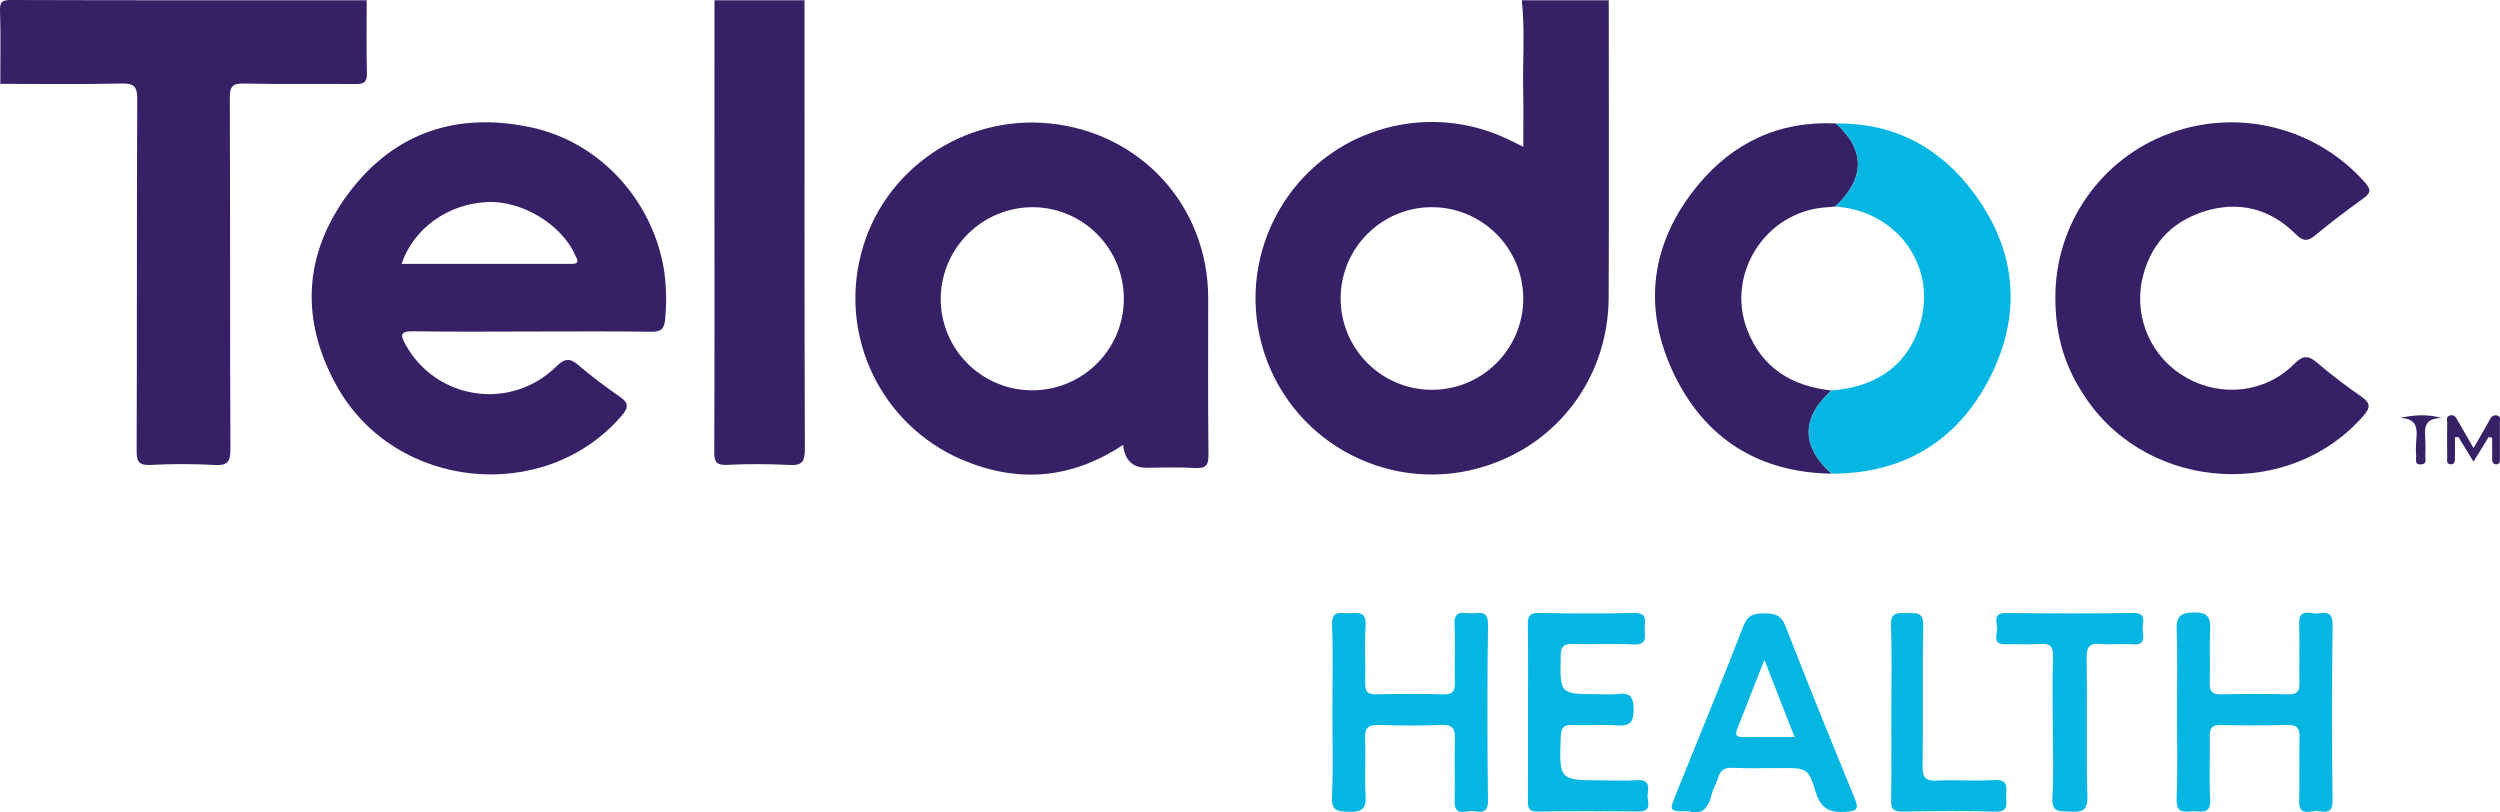 <?xml version="1.0" encoding="UTF-8"?><svg id="b" xmlns="http://www.w3.org/2000/svg" viewBox="0 0 2000.29 650"><g id="c"><g id="d"><g id="e"><path d="M1287.192.208c.003,79.254.241,158.509-.065,237.762-.242,62.667-39.268,115.95-97.861,134.742-74.061,24.109-153.644-16.386-177.752-90.447-24.109-74.061,16.386-153.644,90.447-177.752,34.671-11.286,72.366-8.705,105.176,7.201,3.259,1.564,6.491,3.181,11.654,5.714,0-15.876.246-30.126-.055-44.365-.513-24.283,1.508-48.605-1.108-72.854l69.565-0ZM1145.609,165.77c-40.348.068-73.001,32.832-72.932,73.179.068,40.348,32.832,73.001,73.179,72.932,40.278-.068,72.902-32.722,72.932-73-.108-40.36-32.819-73.041-73.179-73.111Z" style="fill:#372166;"/><path d="M293.41.208c.003,19.384-.296,38.775.169,58.148.169,7.038-1.981,8.979-8.966,8.894-29.78-.364-59.577.286-89.346-.41-9.521-.223-11.414,2.549-11.38,11.595.353,93.619.033,187.241.478,280.859.049,10.304-2.396,13.308-12.787,12.723-16.939-.917-33.915-.921-50.855-.011-9.548.494-11.425-2.531-11.391-11.583.354-93.619.034-187.241.478-280.859.049-10.298-2.417-12.978-12.774-12.741-32.249.739-64.526.266-96.793.262C.244,47.683.68,28.266.023,8.885-.229,1.455,1.528-.024,8.94 0c94.822.315,189.646.208,284.469.208Z" style="fill:#372166;"/><path d="M643.718.208c.003,119.669-.133,239.338.26,359.005.033,10.175-2.174,13.441-12.709,12.809-16.537-.85-33.105-.871-49.644-.064-8.279.335-10.181-2.313-10.145-10.27.31-68.911.177-137.825.179-206.737.001-51.581.004-103.162.009-154.744l72.049 0Z" style="fill:#372166;"/><path d="M425.577,265.252c-31.442 0-62.89.379-94.321-.195-11.808-.216-10.99,3.305-6.197,11.603,20.725,36.637,67.226,49.535,103.862,28.81,5.856-3.313,11.248-7.387,16.035-12.116,7.501-7.365,11.44-6.726,18.491-.675,10.32,8.856,21.328,16.976,32.489,24.774,7.112,4.969,7.223,8.522,1.456,15.215-61.318,71.15-180.747,59.781-227.476-23.016-29.939-53.048-27.409-106.68,9.346-155.511,36.511-48.508,87.101-64.957,146.228-52.108,54.401,11.822,96.495,57.903,105.756,113.609,1.941,13.047,2.265,26.284.964,39.41-.63,7.753-2.833,10.524-11.07,10.398-31.848-.489-63.708-.199-95.563-.199ZM321.287,211.133c45.636,0,90.879-.002,136.123.002,7.143 0,4.258-3.719,2.749-7.116-10.891-24.517-42.765-43.725-70.371-42.355-31.492,1.563-58.742,20.886-68.501,49.469Z" style="fill:#372166;"/><path d="M898.592,355.968c-42.049,27.843-85.218,30.685-129.699,11.485-63.562-27.669-97.465-97.542-79.863-164.593,17.175-66.584,81.464-111.03,150.623-104.131,73.392,7.321,127.052,66.417,127.054,139.926.001,41.67-.275,83.343.223,125.007.105,8.771-2.233,11.301-10.929,10.774-12.781-.774-25.645-.2-38.473-.2q-17.063-0-18.935-18.27ZM752.674,238.341c-.379,40.459,32.112,73.565,72.571,73.944,40.459.379,73.565-32.112,73.944-72.571.379-40.459-32.112-73.565-72.571-73.944-.009-0-.018-0-.027-0-40.338-.09-73.266,32.239-73.917,72.571Z" style="fill:#372166;"/><path d="M1644.527,237.567c.019-58.769,36.888-111.215,92.181-131.128,55.263-20.038,117.159-4.156,155.946,40.015,4.949,5.738,3.737,8.339-1.732,12.297-13.053,9.449-25.977,19.13-38.347,29.44-6.391,5.327-9.972,4.886-15.967-1.063-20.528-20.37-45.641-26.627-73.092-17.925-26.812,8.499-43.695,27.323-49.678,55.13-6.357,30.917,8.002,62.397,35.516,77.864,28.014,15.884,63.222,12.032,85.889-10.639,6.985-6.986,11.272-7.81,18.811-1.276,11.338,9.641,23.16,18.698,35.421,27.134,7.097,4.981,7.479,8.46,1.619,15.203-58.46,67.264-170.002,61.049-221.163-12.605-17.634-25.387-25.476-50.838-25.404-82.446Z" style="fill:#372166;"/><path d="M1465.425,378.997c-58.008-.939-100.917-27.811-125.769-79.082-25.823-53.274-19.119-105.421,18.574-151.399,28.124-34.306,65.341-51.944,110.738-49.74,23.639,21.408,23.447,43.994-.569,66.456-2.868.257-5.734.531-8.603.769-47.678,3.951-79.066,53.729-61.694,98.195,11.892,30.439,35.67,44.81,67.211,48.236-24.26,22.148-24.222,44.645.111,66.566Z" style="fill:#372166;"/><path d="M1465.425,378.997c-24.333-21.921-24.371-44.417-.109-66.565,33.342-2.665,58.891-17.443,69.967-49.864,15.96-46.714-15.134-93.646-66.885-97.337,24.016-22.462,24.208-45.047.569-66.456,46.009-.563,82.71,18.825,109.677,54.749,34.849,46.424,39.645,97.731,13.257,149.098-25.833,50.285-68.838,76.392-126.477,76.374Z" style="fill:#05b6e2;"/><path d="M1066.053,569.344c0-23.097.653-46.22-.266-69.28-.484-12.148,7.052-9.26,13.515-9.412,6.851-.161,14.107-1.963,13.344,9.798-.987,15.197.034,30.512-.36,45.763-.176,6.8,1.767,9.505,9.009,9.329,17.778-.432,35.586-.523,53.358.032,8.103.253,9.623-3.107,9.437-10.176-.403-15.25.485-30.549-.307-45.768-.656-12.602,7.991-8.617,14.111-8.905,6.184-.291,12.841-2.435,12.689,8.909-.627,47.01-.633,94.027-.021,141.05.127,10.616-6.158,8.979-11.915,8.329-5.707-.645-15.13,4.856-14.782-8.084.443-16.486-.276-33.005.261-49.485.271-8.307-1.846-11.774-10.913-11.401-16.52.68-33.102.598-49.629.025-8.462-.294-11.743,2.059-11.358,10.955.659,15.232-.532,30.558.424,45.758.675,10.732-3.279,13.028-13.246,12.732-9.007-.268-14.233-.423-13.669-12.13,1.091-22.632.319-45.354.319-68.038Z" style="fill:#05b6e2;"/><path d="M1741.825,569.185c-0-21.447.49-42.91-.211-64.335-.342-10.43,1.467-14.548,13.606-14.813,13.442-.293,13.419,5.951,13.08,15.509-.482,13.594.195,27.227-.248,40.823-.228,6.996,2.112,9.333,9.172,9.168,17.779-.414,35.566-.416,53.36-.006,6.918.152,9.482-1.933,9.283-9.056-.438-15.661.329-31.359-.265-47.01-.525-13.806,9.454-7.776,15.476-8.72,6.546-1.026,11.387-.694,11.269,9.045-.572,47.012-.585,94.029-.038,141.05.116,10.66-6.396,8.708-12.055,8.177-5.772-.541-15.038,4.631-14.64-8.251.522-16.894-.174-33.824.258-50.723.19-7.428-2.06-10.177-9.803-9.963-17.775.491-35.577.366-53.36.049-6.467-.116-8.735,2.168-8.624,8.57.292,16.905-.628,33.859.324,50.716.742,13.134-7.969,9.289-14.626,9.763-6.841.487-12.602,1.155-12.22-9.475.843-23.479.262-47.009.262-70.518Z" style="fill:#05b6e2;"/><path d="M1351.881,649.194c-16.439-.012-16.487-.031-11.132-13.309,18.16-45.027,36.701-89.907,54.252-135.168,3.533-9.109,8.778-9.85,16.775-9.927,8.208-.079,13.375,1.271,16.829,10.143,17.909,46.003,36.445,91.766,55.198,137.435,3.505,8.536,2.708,10.587-7.181,11.231-13.09.852-19.796-2.729-23.844-15.909-5.991-19.507-7.077-19.175-28.277-19.175-12.814,0-25.646.408-38.433-.168-6.596-.297-9.72,2.187-11.48,8.118-1.399,4.716-4.07,9.088-5.214,13.843-2.527,10.501-8.035,15.834-17.494,12.885ZM1435.844,589.693c-8.23-21.051-15.593-39.884-24.125-61.709-8.089,20.613-14.914,38.135-21.853,55.612-2.235,5.629.831,6.167,5.255,6.132,12.807-.101,25.615-.036,40.722-.036l0.0 0Z" style="fill:#05b6e2;"/><path d="M1222.574,569.743c-0-23.101.235-46.206-.141-69.301-.115-7.063,1.064-10.212,9.298-10.026,25.227.57,50.485.633,75.71.019,11.754-.286,8.167,7.51,8.484,13.303.329,6.011,1.784,12.431-8.66,11.91-16.097-.802-32.272.1-48.396-.351-7.196-.202-10.026,1.366-10.161,9.387-.518,30.727-.844,30.721,29.717,30.723,5.371.304,10.755.264,16.121-.122,9.893-1.29,12.424,2.537,12.543,12.251.127,10.349-2.895,13.651-13.18,12.902-11.935-.869-23.998.156-35.977-.331-7.254-.295-8.916,2.615-9.154,9.359-1.229,34.919-1.405,34.913,34.005,34.913,9.103,0,18.248.548,27.297-.15,9.319-.719,9.174,5.073,8.259,10.923-.833,5.324,4.716,14.228-7.499,14.115-26.892-.25-53.793-.322-80.681.081-7.414.111-7.701-3.487-7.659-9.063.178-23.512.075-47.027.075-70.54Z" style="fill:#05b6e2;"/><path d="M1642.446,581.054c-0-18.567-.449-37.149.202-55.693.295-8.417-2.625-10.606-10.502-10.068-9.062.619-18.206-.086-27.302.195-11.529.356-6.551-8.216-6.867-13.147-.307-4.792-3.47-11.965,6.976-11.851,33.931.37,67.872.432,101.801-.03,11.189-.152,7.594,7.358,7.6,12.577.006,5.226,3.58,13.261-7.618,12.512-8.652-.579-17.423.462-26.05-.273-8.597-.733-11.208,1.894-11.084,10.761.52,37.126-.343,74.276.548,111.388.282,11.741-4.717,12.389-13.745,11.942-7.981-.394-15.097,1.297-14.275-11.396,1.223-18.901.317-37.938.317-56.917Z" style="fill:#05b6e2;"/><path d="M1513.256,570c-.001-23.067.694-46.163-.299-69.188-.484-11.223,5.466-10.394,12.776-10.258,6.995.13,13.336-1.503,13.098,10.015-.775,37.468.037,74.966-.52,112.442-.139,9.333,2.413,12.064,11.712,11.581,15.245-.792,30.608.506,45.834-.456,10.921-.69,9.696,5.749,9.321,12.296-.334,5.836,3.048,13.322-8.609,12.98-24.768-.726-49.576-.451-74.359-.073-6.926.105-9.245-1.751-9.114-8.905.427-23.471.16-46.955.16-70.433Z" style="fill:#05b6e2;"/><path d="M1991.2,349.672c-3.758,6.122-7.515,12.243-12.095,19.704-4.607-7.516-8.355-13.632-12.104-19.748l-2.739.356c0,5.427.059,10.854-.027,16.28-.038,2.413.13,5.451-3.49,5.219-3.7-.237-2.678-3.472-2.706-5.657-.116-9.063-.13-18.13.006-27.192.033-2.191-1.229-5.233,2.108-6.201,3.628-1.052,4.971,1.699,6.43,4.294,3.821,6.797,7.771,13.522,12.536,21.776,4.826-8.373,9.109-15.597,13.161-22.948.852-2.414,3.418-3.767,5.892-3.107,2.81.696,2.008,3.194,2.024,5.047.081,9.888.058,19.777.005,29.665-.011,1.97.152,4.355-2.81,4.385-2.678.027-3.346-1.933-3.363-4.144-.044-5.722-.015-11.445-.015-17.167l-2.812-.562Z" style="fill:#372166;"/><path d="M1920.166,334.374c11.509-2.429,22.047-3.168,33.755.096-17.363-.028-13.089,11.727-13.298,20.913.115,2.873.085,5.749-.089,8.619-.35,2.796,1.976,7.235-3.388,7.597-5.669.382-3.719-4.198-3.935-7.02-.321-3.687-.325-7.396-.012-11.084.915-9.529,1.637-18.724-13.032-19.123Z" style="fill:#372166;"/></g></g></g></svg>